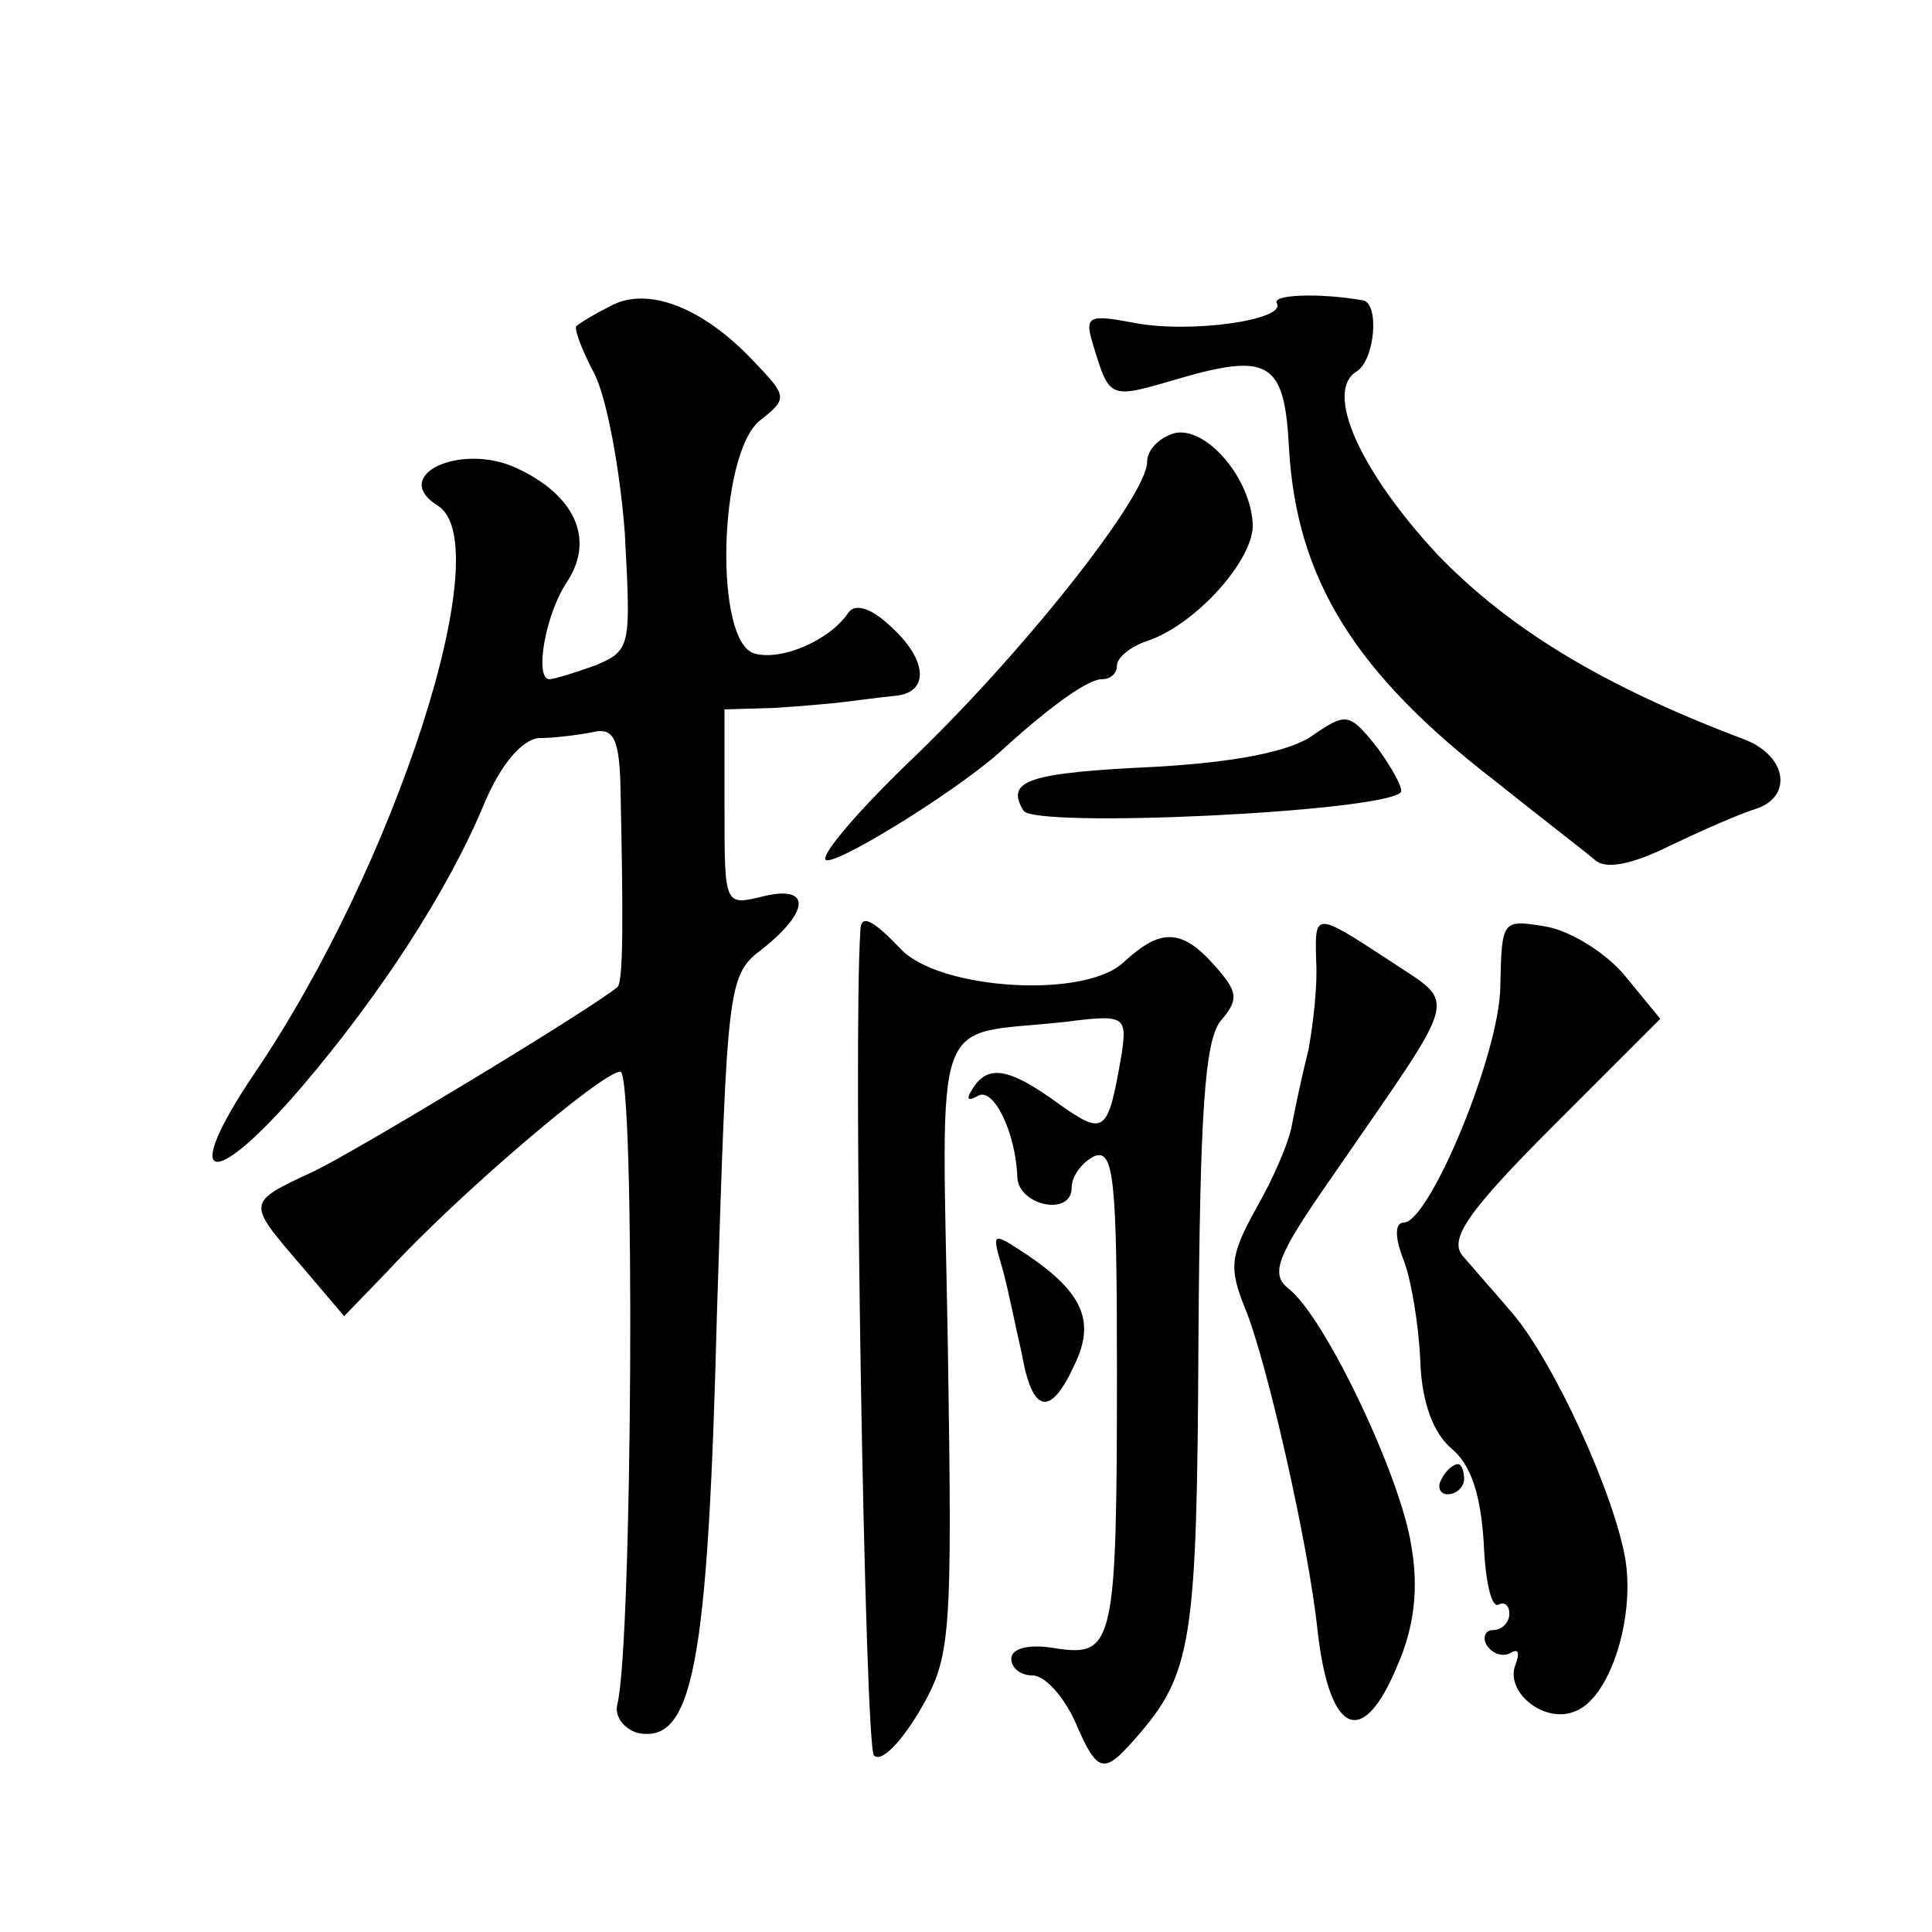 <?xml version="1.0" standalone="no"?>
<!DOCTYPE svg PUBLIC "-//W3C//DTD SVG 20010904//EN"
 "http://www.w3.org/TR/2001/REC-SVG-20010904/DTD/svg10.dtd">
<svg version="1.0" xmlns="http://www.w3.org/2000/svg"
 width="128pt" height="128pt" viewBox="0 0 128 128"
 preserveAspectRatio="xMidYMid meet">
<g transform="translate(0,128) scale(0.1,-0.1)"
fill="#0" stroke="none">
<path d="M404 1077 c-10 -5 -20 -11 -22 -13 -2 -1 3 -15 12 -32 8 -16 17 -64 20
-106 4 -75 4 -77 -20 -87 -14 -5 -27 -9 -30 -9 -10 0 -3 43 12 65 18 28 5 57 -34
75 -37 17 -84 -5 -52 -25 41 -25 -28 -239 -122 -377 -49 -73 -28 -78 32 -8 52 61
97 130 121 188 11 26 25 42 36 43 10 0 26 2 36 4 13 3 17 -4 18 -33 2 -91 2 -133
-2 -136 -18 -15 -172 -108 -201 -122 -45 -21 -45 -20 -8 -63 l28 -33 29 30 c46
50 142 132 154 132 10 0 8 -381 -2 -419 -2 -8 4 -16 13 -19 37 -8 47 43 53 278
7 221 7 224 31 242 31 25 31 42 -1 34 -25 -6 -25 -6 -25 59 l0 65 33 1 c17 1 39
3 47 4 8 1 23 3 33 4 23 2 22 24 -4 47 -13 12 -23 14 -27 8 -12 -18 -44 -32 -62
-27 -27 7 -24 131 3 154 19 15 19 16 -4 40 -33 35 -70 50 -95 36z M846 1079 c6
-11 -57 -20 -94 -13 -32 6 -34 5 -27 -17 10 -33 11 -33 52 -21 64 19 74 13 77 -45
5 -87 44 -149 136 -220 30 -24 60 -47 67 -53 7 -6 24 -3 50 10 21 10 46 21 56 24
25 8 21 35 -7 46 -93 35 -156 73 -204 123 -51 55 -75 108 -53 121 12 8 15 45 4
47 -28 5 -61 4 -57 -2z M778 993 c-10 -3 -18 -11 -18 -19 0 -23 -85 -130 -160 -201
-36 -35 -59 -63 -52 -63 12 0 92 50 118 75 31 28 55 45 64 45 6 0 10 4 10 9 0 5
8 12 19 16 32 10 71 53 71 77 -1 31 -31 66 -52 61z M870 793 c-15 -11 -52 -18 -104
-21 -85 -4 -100 -9 -88 -29 7 -12 237 -1 250 12 2 2 -5 15 -15 29 -19 24 -21 24
-43 9z M570 663 c-5 -75 3 -540 9 -546 5 -5 18 9 30 29 21 36 22 46 19 241 -4 230
-12 206 78 216 39 5 41 4 37 -22 -9 -52 -11 -54 -42 -32 -33 24 -47 26 -57 9 -4
-6 -3 -8 4 -4 10 6 25 -24 26 -54 1 -19 36 -26 36 -7 0 8 7 17 15 21 13 5 15 -15
15 -142 0 -182 -2 -190 -41 -184 -17 3 -29 0 -29 -7 0 -6 6 -11 14 -11 8 0 20 -13
28 -30 15 -35 19 -36 40 -12 38 43 41 64 42 263 1 151 4 200 15 213 12 14 11 19
-4 36 -22 25 -36 25 -60 3 -25 -25 -122 -19 -148 8 -19 20 -27 24 -27 12z M872
643 c1 -16 -2 -41 -5 -58 -4 -16 -9 -39 -11 -50 -2 -12 -13 -37 -24 -56 -17 -31
-18 -39 -7 -66 14 -34 42 -156 48 -214 8 -69 30 -78 53 -22 11 25 14 51 9 79 -7
46 -57 151 -81 170 -13 10 -8 22 29 75 86 125 83 112 37 143 -49 32 -49 32 -48
-1z M994 627 c0 -44 -47 -157 -64 -157 -6 0 -6 -10 0 -25 5 -13 10 -43 11 -67 1
-28 9 -48 21 -58 13 -11 19 -31 21 -62 1 -25 5 -44 10 -41 4 2 7 -1 7 -6 0 -6 -5
-11 -11 -11 -5 0 -7 -5 -4 -10 4 -6 11 -8 16 -5 5 3 6 0 3 -8 -7 -18 19 -39 39
-31 23 8 40 60 34 100 -7 43 -47 131 -75 164 -12 14 -27 31 -33 38 -9 11 3 29 60
86 l71 71 -23 28 c-12 15 -36 30 -52 33 -30 5 -30 5 -31 -39z M664 440 c4 -14 9
-40 13 -57 7 -40 19 -42 35 -7 14 29 5 48 -32 73 -23 15 -23 15 -16 -9z M955 300
c-3 -5 -1 -10 4 -10 6 0 11 5 11 10 0 6 -2 10 -4 10 -3 0 -8 -4 -11 -10z"/>
</g>
</svg>
